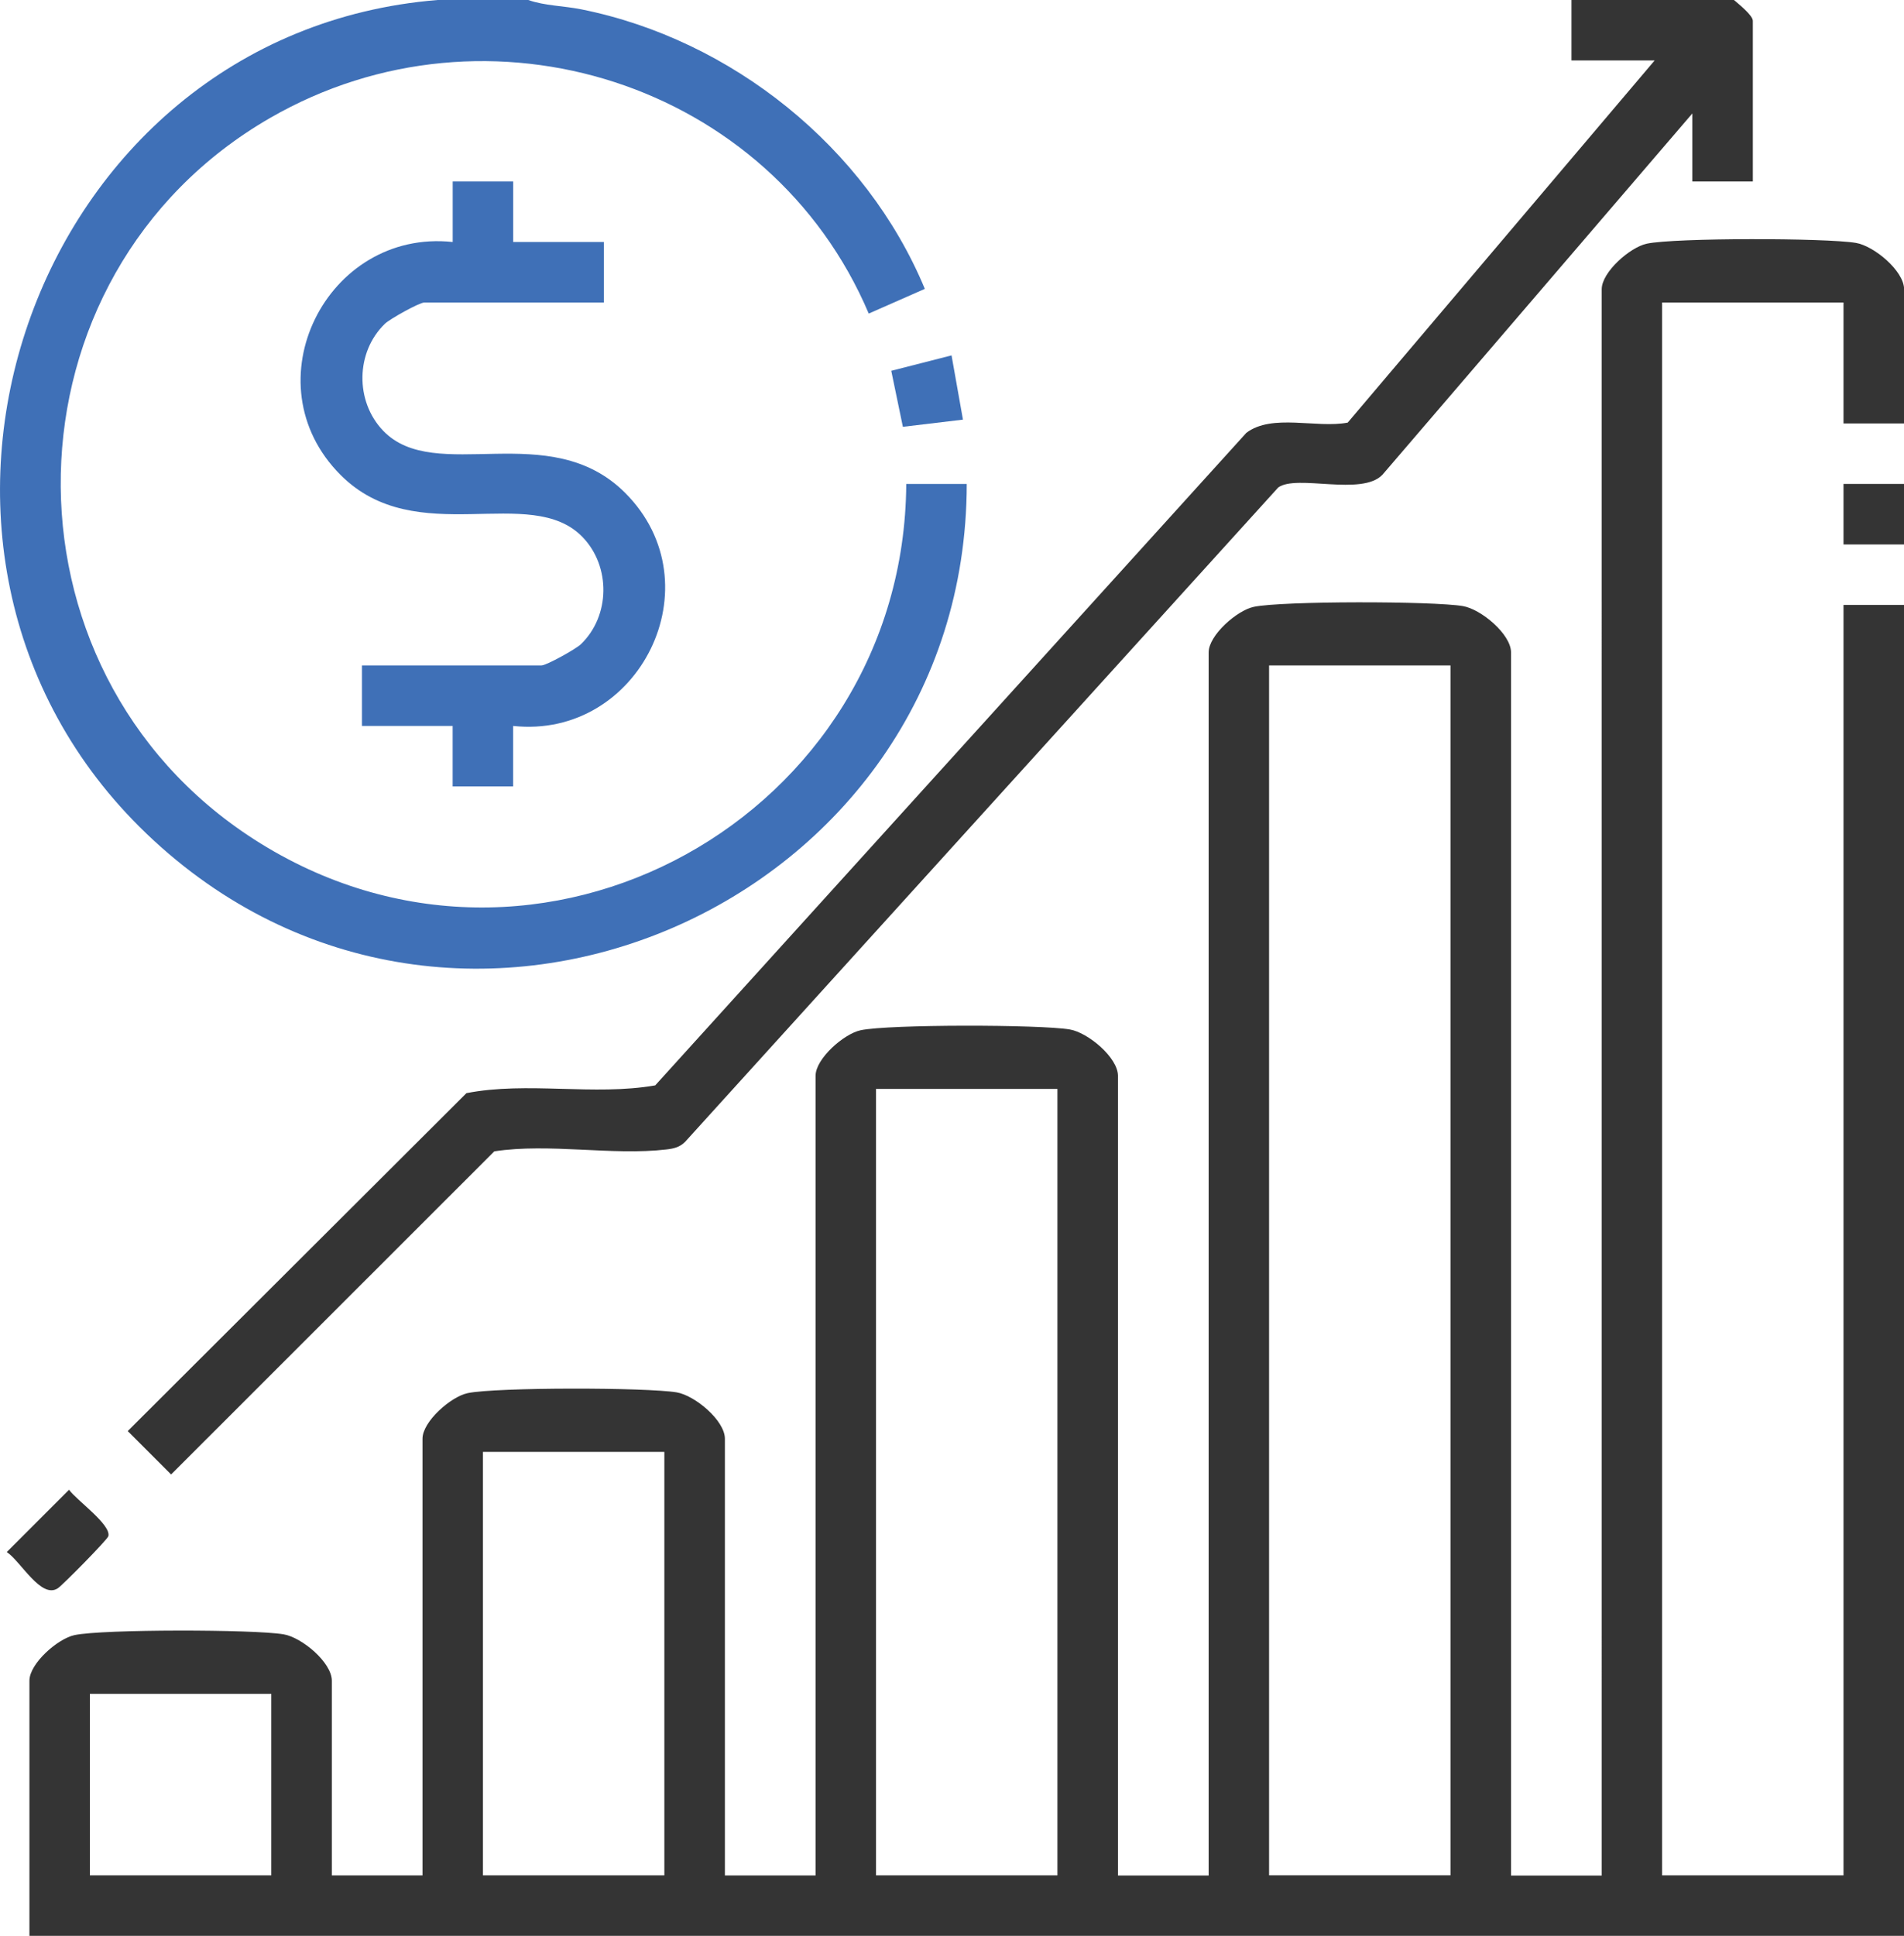 <?xml version="1.0" encoding="UTF-8"?>
<svg id="Layer_2" data-name="Layer 2" xmlns="http://www.w3.org/2000/svg" viewBox="0 0 377.1 383.25">
  <defs>
    <style>
      .cls-1 {
        fill: #3f70b7;
      }

      .cls-2 {
        fill: #343434;
      }
    </style>
  </defs>
  <g id="Layer_1-2" data-name="Layer 1">
    <g>
      <path class="cls-2" d="M343.42,0c.92.79,3.74,3.04,3.74,4.12v31.81h-11.98v-13.47l-61.36,71.51c-4.07,4.33-17-.13-20.66,2.54l-117.47,129.55c-1.09,1.08-2.25,1.34-3.73,1.51-10.64,1.25-23.22-1.29-34.06.37l-64.01,63.97-8.59-8.59,67.08-66.9c12.11-2.36,25.25.58,37.39-1.54l117.08-129.19c5.09-3.86,13.92-.84,20.07-2.02l60.79-71.7h-16.47V0h32.19Z"/>
      <path class="cls-2" d="M377.1,83.84h-11.98v-23.95h-35.93v311.39h35.93V119.77h11.98v263.49H5.83v-50.53c0-3.39,5.61-8.32,8.94-9.02,5.61-1.18,35.47-1.15,41.41-.15,3.6.61,9.54,5.56,9.54,9.18v38.55h17.96v-86.46c0-3.39,5.61-8.32,8.94-9.02,5.61-1.18,35.47-1.15,41.41-.15,3.6.61,9.54,5.56,9.54,9.18v86.46h17.96v-158.32c0-3.39,5.61-8.32,8.94-9.02,5.61-1.18,35.47-1.15,41.41-.15,3.6.61,9.54,5.56,9.54,9.18v158.32h17.96v-242.15c0-3.39,5.61-8.32,8.94-9.02,5.61-1.18,35.47-1.15,41.41-.15,3.6.61,9.54,5.56,9.54,9.18v242.15h17.96V57.26c0-3.39,5.61-8.32,8.94-9.02,5.61-1.18,35.47-1.15,41.41-.15,3.6.61,9.54,5.56,9.54,9.18v26.57ZM287.28,131.74h-35.93v239.53h35.93v-239.53ZM209.43,215.58h-35.93v155.7h35.93v-155.7ZM131.58,287.44h-35.93v83.84h35.93v-83.84ZM53.73,335.35H17.8v35.93h35.93v-35.93Z"/>
      <path class="cls-2" d="M13.68,294.94c1.43,2.04,8.38,6.91,7.78,9.19-.18.69-9,9.63-9.99,10.3-3.32,2.23-7.36-5.34-10.13-7.16l12.34-12.34Z"/>
      <g>
        <g>
          <path class="cls-1" d="M104.63,0c3.27,1.16,7.05,1.15,10.51,1.85,29.76,5.97,56.37,27.31,68.03,55.34l-11.11,4.89C152.66,16.39,96.67-1.54,53.5,23.35-.48,54.48-2.02,132.56,50.35,166.19c56.17,36.07,128.73-4.66,129.14-70.38h11.98c-.06,83.45-101.22,127.86-162.44,69.25C-29.42,109.12,5.78,6.57,86.67,0h17.96Z"/>
          <path class="cls-1" d="M101.64,35.93v11.98h17.96v11.98h-35.56c-.98,0-6.81,3.25-7.79,4.19-5.83,5.6-5.95,15.38-.37,21.19,10.35,10.79,32.93-2.7,47.94,12.31,18.12,18.12,2.78,48.83-22.19,46.14v11.98h-11.98v-11.98h-17.96v-11.98h35.56c.98,0,6.81-3.25,7.79-4.19,5.83-5.6,5.95-15.38.37-21.19-10.35-10.79-32.93,2.7-47.94-12.31-18.16-18.16-2.8-48.81,22.19-46.14v-11.98h11.98Z"/>
        </g>
        <polygon class="cls-1" points="188.46 70.36 190.72 83.08 178.82 84.5 176.52 73.41 188.46 70.36"/>
      </g>
      <rect class="cls-2" x="365.12" y="95.81" width="11.98" height="11.98"/>
    </g>
  </g>
</svg>